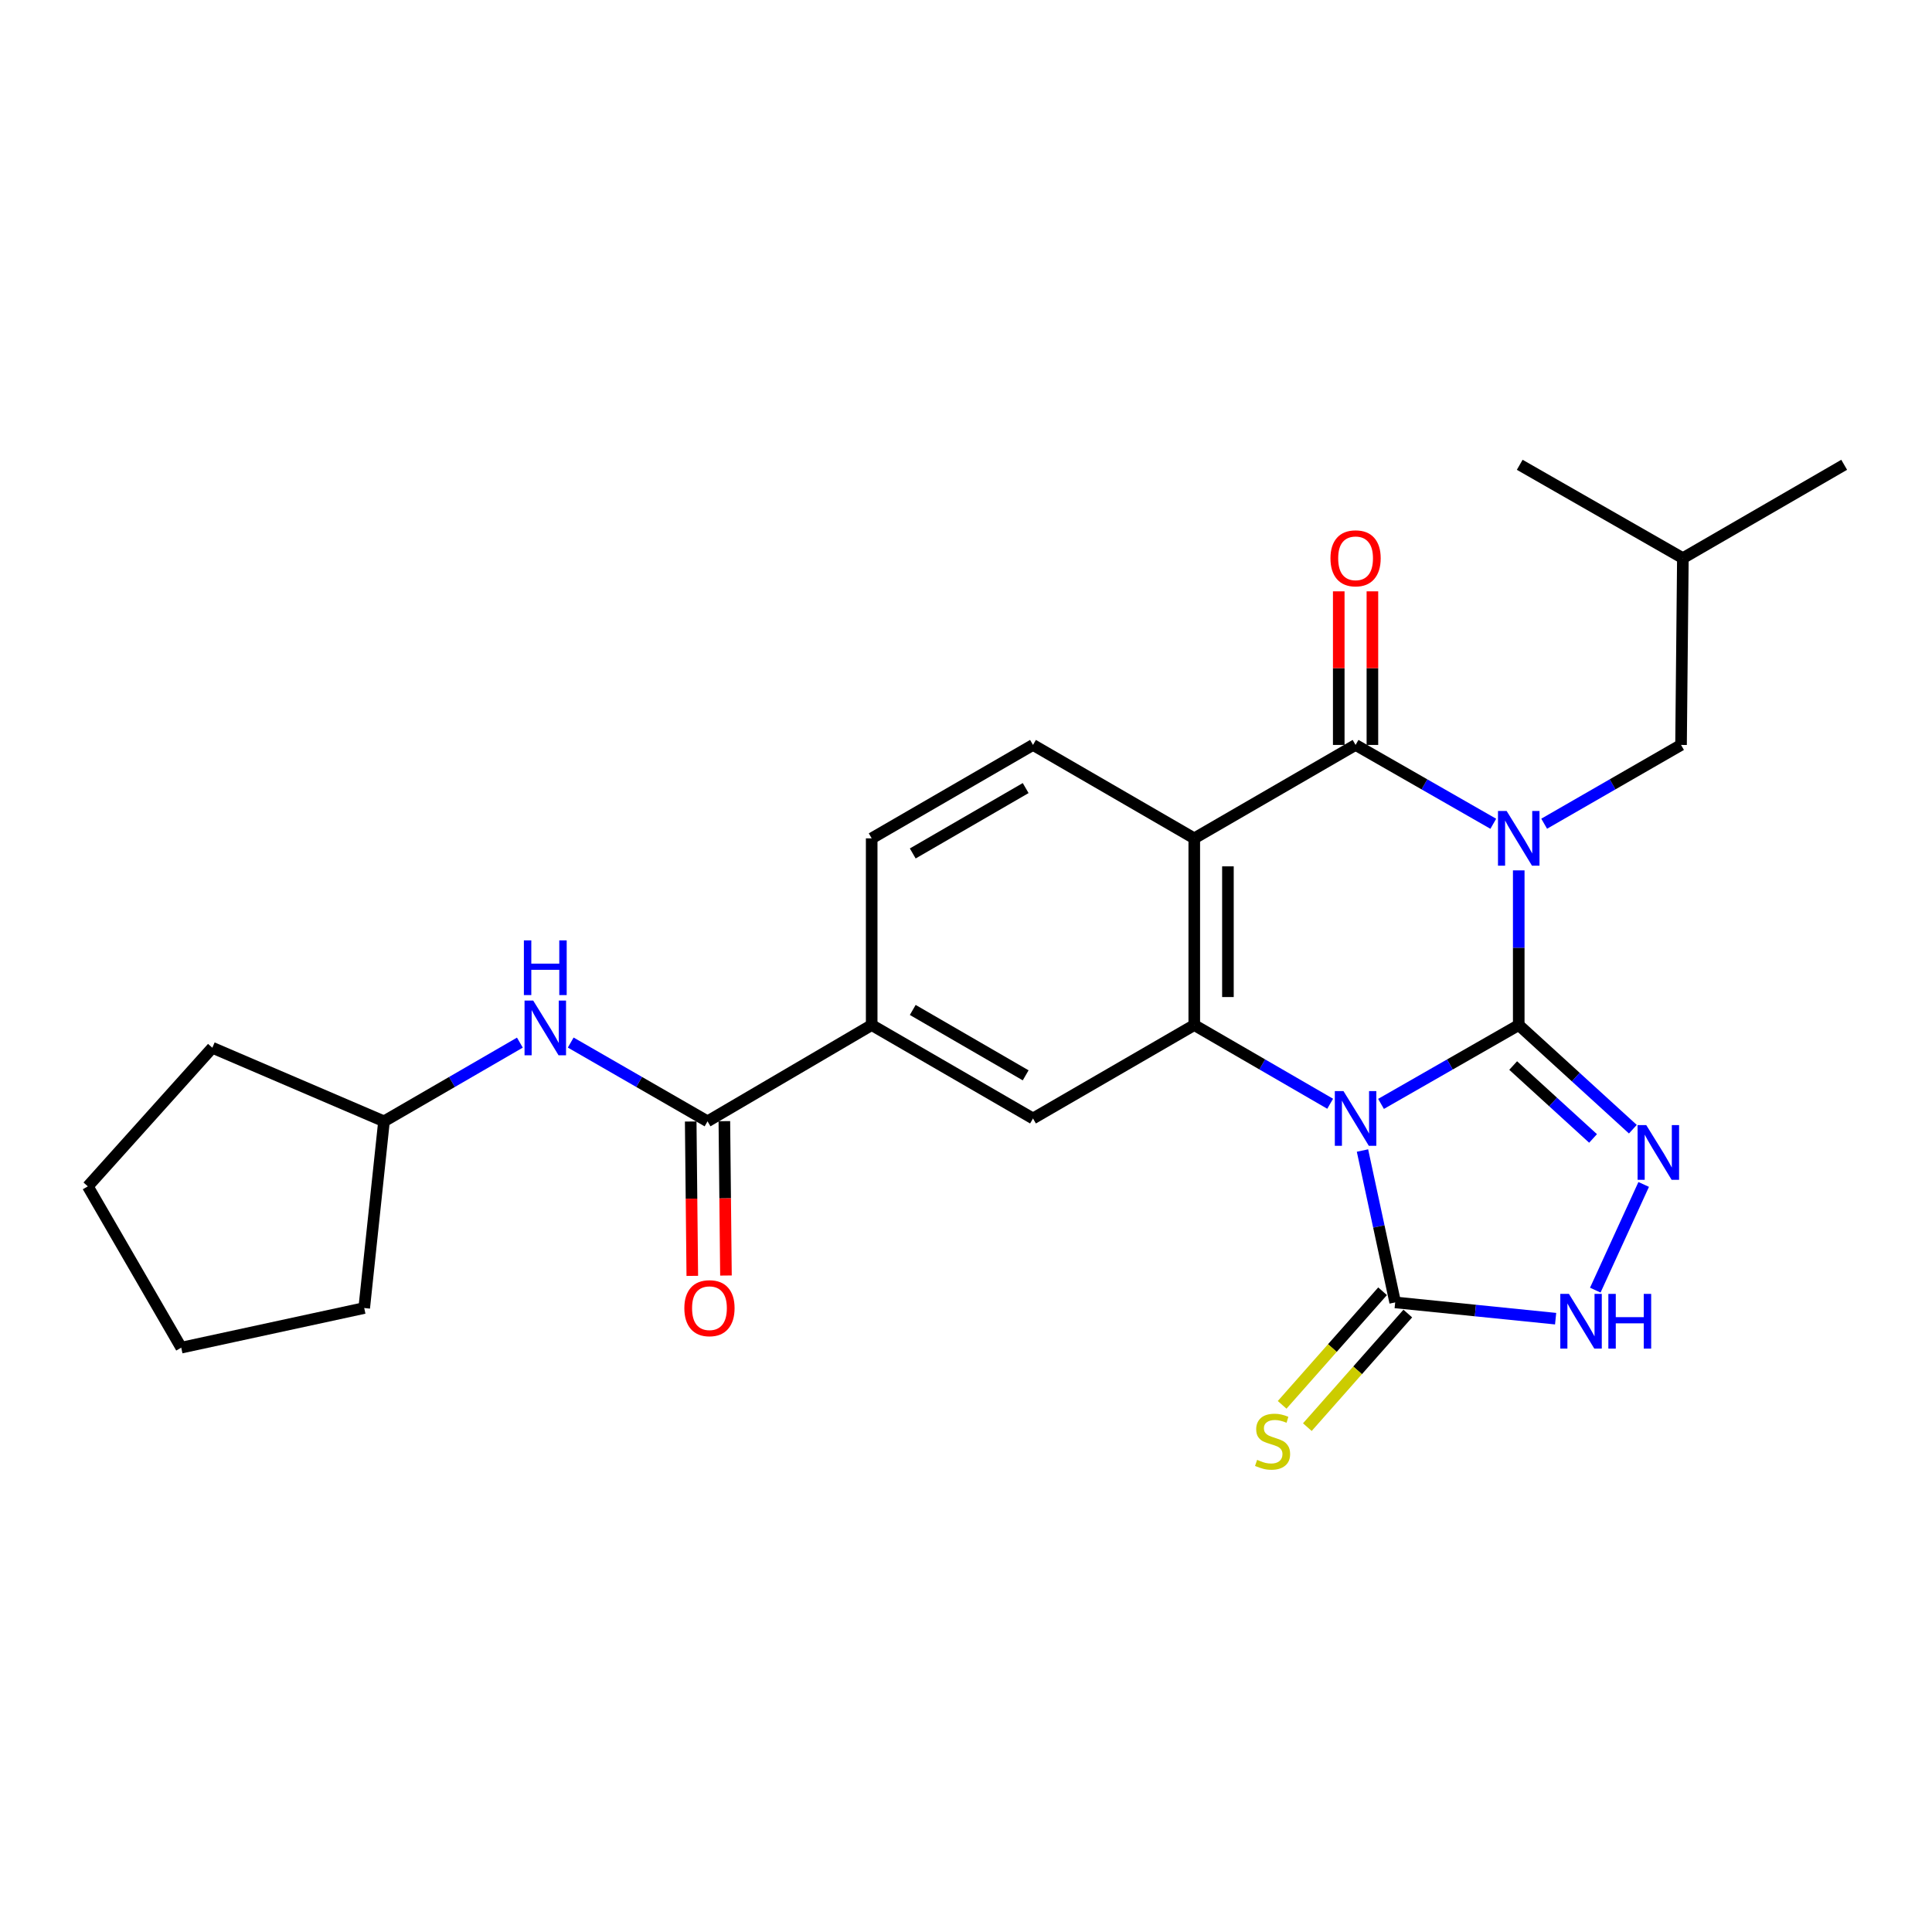 <?xml version='1.0' encoding='iso-8859-1'?>
<svg version='1.1' baseProfile='full'
              xmlns='http://www.w3.org/2000/svg'
                      xmlns:rdkit='http://www.rdkit.org/xml'
                      xmlns:xlink='http://www.w3.org/1999/xlink'
                  xml:space='preserve'
width='1000px' height='1000px' viewBox='0 0 1000 1000'>
<!-- END OF HEADER -->
<rect style='opacity:1.0;fill:#FFFFFF;stroke:none' width='1000' height='1000' x='0' y='0'> </rect>
<path class='bond-0' d='M 786.097,530.565 L 786.097,490.535' style='fill:none;fill-rule:evenodd;stroke:#000000;stroke-width:6px;stroke-linecap:butt;stroke-linejoin:miter;stroke-opacity:1' />
<path class='bond-0' d='M 786.097,490.535 L 786.097,450.504' style='fill:none;fill-rule:evenodd;stroke:#0000FF;stroke-width:6px;stroke-linecap:butt;stroke-linejoin:miter;stroke-opacity:1' />
<path class='bond-1' d='M 786.097,530.565 L 750.457,550.97' style='fill:none;fill-rule:evenodd;stroke:#000000;stroke-width:6px;stroke-linecap:butt;stroke-linejoin:miter;stroke-opacity:1' />
<path class='bond-1' d='M 750.457,550.97 L 714.818,571.375' style='fill:none;fill-rule:evenodd;stroke:#0000FF;stroke-width:6px;stroke-linecap:butt;stroke-linejoin:miter;stroke-opacity:1' />
<path class='bond-5' d='M 786.097,530.565 L 815.633,557.518' style='fill:none;fill-rule:evenodd;stroke:#000000;stroke-width:6px;stroke-linecap:butt;stroke-linejoin:miter;stroke-opacity:1' />
<path class='bond-5' d='M 815.633,557.518 L 845.168,584.47' style='fill:none;fill-rule:evenodd;stroke:#0000FF;stroke-width:6px;stroke-linecap:butt;stroke-linejoin:miter;stroke-opacity:1' />
<path class='bond-5' d='M 783.215,551.519 L 803.89,570.386' style='fill:none;fill-rule:evenodd;stroke:#000000;stroke-width:6px;stroke-linecap:butt;stroke-linejoin:miter;stroke-opacity:1' />
<path class='bond-5' d='M 803.89,570.386 L 824.565,589.253' style='fill:none;fill-rule:evenodd;stroke:#0000FF;stroke-width:6px;stroke-linecap:butt;stroke-linejoin:miter;stroke-opacity:1' />
<path class='bond-2' d='M 772.924,426.386 L 737.284,405.981' style='fill:none;fill-rule:evenodd;stroke:#0000FF;stroke-width:6px;stroke-linecap:butt;stroke-linejoin:miter;stroke-opacity:1' />
<path class='bond-2' d='M 737.284,405.981 L 701.645,385.576' style='fill:none;fill-rule:evenodd;stroke:#000000;stroke-width:6px;stroke-linecap:butt;stroke-linejoin:miter;stroke-opacity:1' />
<path class='bond-12' d='M 799.26,426.352 L 834.682,405.964' style='fill:none;fill-rule:evenodd;stroke:#0000FF;stroke-width:6px;stroke-linecap:butt;stroke-linejoin:miter;stroke-opacity:1' />
<path class='bond-12' d='M 834.682,405.964 L 870.103,385.576' style='fill:none;fill-rule:evenodd;stroke:#000000;stroke-width:6px;stroke-linecap:butt;stroke-linejoin:miter;stroke-opacity:1' />
<path class='bond-3' d='M 688.493,571.301 L 653.322,550.933' style='fill:none;fill-rule:evenodd;stroke:#0000FF;stroke-width:6px;stroke-linecap:butt;stroke-linejoin:miter;stroke-opacity:1' />
<path class='bond-3' d='M 653.322,550.933 L 618.151,530.565' style='fill:none;fill-rule:evenodd;stroke:#000000;stroke-width:6px;stroke-linecap:butt;stroke-linejoin:miter;stroke-opacity:1' />
<path class='bond-6' d='M 705.218,595.512 L 713.681,634.817' style='fill:none;fill-rule:evenodd;stroke:#0000FF;stroke-width:6px;stroke-linecap:butt;stroke-linejoin:miter;stroke-opacity:1' />
<path class='bond-6' d='M 713.681,634.817 L 722.143,674.122' style='fill:none;fill-rule:evenodd;stroke:#000000;stroke-width:6px;stroke-linecap:butt;stroke-linejoin:miter;stroke-opacity:1' />
<path class='bond-15' d='M 710.355,385.576 L 710.355,345.827' style='fill:none;fill-rule:evenodd;stroke:#000000;stroke-width:6px;stroke-linecap:butt;stroke-linejoin:miter;stroke-opacity:1' />
<path class='bond-15' d='M 710.355,345.827 L 710.355,306.078' style='fill:none;fill-rule:evenodd;stroke:#FF0000;stroke-width:6px;stroke-linecap:butt;stroke-linejoin:miter;stroke-opacity:1' />
<path class='bond-15' d='M 692.935,385.576 L 692.935,345.827' style='fill:none;fill-rule:evenodd;stroke:#000000;stroke-width:6px;stroke-linecap:butt;stroke-linejoin:miter;stroke-opacity:1' />
<path class='bond-15' d='M 692.935,345.827 L 692.935,306.078' style='fill:none;fill-rule:evenodd;stroke:#FF0000;stroke-width:6px;stroke-linecap:butt;stroke-linejoin:miter;stroke-opacity:1' />
<path class='bond-27' d='M 701.645,385.576 L 618.151,433.928' style='fill:none;fill-rule:evenodd;stroke:#000000;stroke-width:6px;stroke-linecap:butt;stroke-linejoin:miter;stroke-opacity:1' />
<path class='bond-4' d='M 618.151,530.565 L 618.151,433.928' style='fill:none;fill-rule:evenodd;stroke:#000000;stroke-width:6px;stroke-linecap:butt;stroke-linejoin:miter;stroke-opacity:1' />
<path class='bond-4' d='M 635.572,516.07 L 635.572,448.424' style='fill:none;fill-rule:evenodd;stroke:#000000;stroke-width:6px;stroke-linecap:butt;stroke-linejoin:miter;stroke-opacity:1' />
<path class='bond-9' d='M 618.151,530.565 L 534.677,578.917' style='fill:none;fill-rule:evenodd;stroke:#000000;stroke-width:6px;stroke-linecap:butt;stroke-linejoin:miter;stroke-opacity:1' />
<path class='bond-11' d='M 618.151,433.928 L 534.677,385.576' style='fill:none;fill-rule:evenodd;stroke:#000000;stroke-width:6px;stroke-linecap:butt;stroke-linejoin:miter;stroke-opacity:1' />
<path class='bond-7' d='M 850.77,613.065 L 825.72,667.77' style='fill:none;fill-rule:evenodd;stroke:#0000FF;stroke-width:6px;stroke-linecap:butt;stroke-linejoin:miter;stroke-opacity:1' />
<path class='bond-14' d='M 715.618,668.352 L 689.625,697.749' style='fill:none;fill-rule:evenodd;stroke:#000000;stroke-width:6px;stroke-linecap:butt;stroke-linejoin:miter;stroke-opacity:1' />
<path class='bond-14' d='M 689.625,697.749 L 663.633,727.147' style='fill:none;fill-rule:evenodd;stroke:#CCCC00;stroke-width:6px;stroke-linecap:butt;stroke-linejoin:miter;stroke-opacity:1' />
<path class='bond-14' d='M 728.669,679.891 L 702.676,709.289' style='fill:none;fill-rule:evenodd;stroke:#000000;stroke-width:6px;stroke-linecap:butt;stroke-linejoin:miter;stroke-opacity:1' />
<path class='bond-14' d='M 702.676,709.289 L 676.684,738.686' style='fill:none;fill-rule:evenodd;stroke:#CCCC00;stroke-width:6px;stroke-linecap:butt;stroke-linejoin:miter;stroke-opacity:1' />
<path class='bond-26' d='M 722.143,674.122 L 763.665,678.332' style='fill:none;fill-rule:evenodd;stroke:#000000;stroke-width:6px;stroke-linecap:butt;stroke-linejoin:miter;stroke-opacity:1' />
<path class='bond-26' d='M 763.665,678.332 L 805.187,682.543' style='fill:none;fill-rule:evenodd;stroke:#0000FF;stroke-width:6px;stroke-linecap:butt;stroke-linejoin:miter;stroke-opacity:1' />
<path class='bond-8' d='M 366.219,580.398 L 451.183,530.565' style='fill:none;fill-rule:evenodd;stroke:#000000;stroke-width:6px;stroke-linecap:butt;stroke-linejoin:miter;stroke-opacity:1' />
<path class='bond-13' d='M 366.219,580.398 L 330.811,560.011' style='fill:none;fill-rule:evenodd;stroke:#000000;stroke-width:6px;stroke-linecap:butt;stroke-linejoin:miter;stroke-opacity:1' />
<path class='bond-13' d='M 330.811,560.011 L 295.403,539.625' style='fill:none;fill-rule:evenodd;stroke:#0000FF;stroke-width:6px;stroke-linecap:butt;stroke-linejoin:miter;stroke-opacity:1' />
<path class='bond-17' d='M 357.509,580.488 L 357.921,620.438' style='fill:none;fill-rule:evenodd;stroke:#000000;stroke-width:6px;stroke-linecap:butt;stroke-linejoin:miter;stroke-opacity:1' />
<path class='bond-17' d='M 357.921,620.438 L 358.333,660.389' style='fill:none;fill-rule:evenodd;stroke:#FF0000;stroke-width:6px;stroke-linecap:butt;stroke-linejoin:miter;stroke-opacity:1' />
<path class='bond-17' d='M 374.928,580.308 L 375.341,620.259' style='fill:none;fill-rule:evenodd;stroke:#000000;stroke-width:6px;stroke-linecap:butt;stroke-linejoin:miter;stroke-opacity:1' />
<path class='bond-17' d='M 375.341,620.259 L 375.753,660.209' style='fill:none;fill-rule:evenodd;stroke:#FF0000;stroke-width:6px;stroke-linecap:butt;stroke-linejoin:miter;stroke-opacity:1' />
<path class='bond-10' d='M 534.677,578.917 L 451.183,530.565' style='fill:none;fill-rule:evenodd;stroke:#000000;stroke-width:6px;stroke-linecap:butt;stroke-linejoin:miter;stroke-opacity:1' />
<path class='bond-10' d='M 530.883,556.589 L 472.438,522.743' style='fill:none;fill-rule:evenodd;stroke:#000000;stroke-width:6px;stroke-linecap:butt;stroke-linejoin:miter;stroke-opacity:1' />
<path class='bond-16' d='M 451.183,530.565 L 451.183,433.928' style='fill:none;fill-rule:evenodd;stroke:#000000;stroke-width:6px;stroke-linecap:butt;stroke-linejoin:miter;stroke-opacity:1' />
<path class='bond-28' d='M 534.677,385.576 L 451.183,433.928' style='fill:none;fill-rule:evenodd;stroke:#000000;stroke-width:6px;stroke-linecap:butt;stroke-linejoin:miter;stroke-opacity:1' />
<path class='bond-28' d='M 530.883,407.904 L 472.438,441.751' style='fill:none;fill-rule:evenodd;stroke:#000000;stroke-width:6px;stroke-linecap:butt;stroke-linejoin:miter;stroke-opacity:1' />
<path class='bond-19' d='M 870.103,385.576 L 871.052,288.901' style='fill:none;fill-rule:evenodd;stroke:#000000;stroke-width:6px;stroke-linecap:butt;stroke-linejoin:miter;stroke-opacity:1' />
<path class='bond-18' d='M 269.089,539.663 L 233.923,560.031' style='fill:none;fill-rule:evenodd;stroke:#0000FF;stroke-width:6px;stroke-linecap:butt;stroke-linejoin:miter;stroke-opacity:1' />
<path class='bond-18' d='M 233.923,560.031 L 198.757,580.398' style='fill:none;fill-rule:evenodd;stroke:#000000;stroke-width:6px;stroke-linecap:butt;stroke-linejoin:miter;stroke-opacity:1' />
<path class='bond-20' d='M 198.757,580.398 L 109.911,542.314' style='fill:none;fill-rule:evenodd;stroke:#000000;stroke-width:6px;stroke-linecap:butt;stroke-linejoin:miter;stroke-opacity:1' />
<path class='bond-21' d='M 198.757,580.398 L 188.517,677.035' style='fill:none;fill-rule:evenodd;stroke:#000000;stroke-width:6px;stroke-linecap:butt;stroke-linejoin:miter;stroke-opacity:1' />
<path class='bond-22' d='M 871.052,288.901 L 954.545,240.578' style='fill:none;fill-rule:evenodd;stroke:#000000;stroke-width:6px;stroke-linecap:butt;stroke-linejoin:miter;stroke-opacity:1' />
<path class='bond-23' d='M 871.052,288.901 L 786.61,240.578' style='fill:none;fill-rule:evenodd;stroke:#000000;stroke-width:6px;stroke-linecap:butt;stroke-linejoin:miter;stroke-opacity:1' />
<path class='bond-25' d='M 109.911,542.314 L 45.455,614.059' style='fill:none;fill-rule:evenodd;stroke:#000000;stroke-width:6px;stroke-linecap:butt;stroke-linejoin:miter;stroke-opacity:1' />
<path class='bond-24' d='M 188.517,677.035 L 93.807,697.543' style='fill:none;fill-rule:evenodd;stroke:#000000;stroke-width:6px;stroke-linecap:butt;stroke-linejoin:miter;stroke-opacity:1' />
<path class='bond-29' d='M 93.807,697.543 L 45.455,614.059' style='fill:none;fill-rule:evenodd;stroke:#000000;stroke-width:6px;stroke-linecap:butt;stroke-linejoin:miter;stroke-opacity:1' />
<path  class='atom-1' d='M 779.837 419.768
L 789.117 434.768
Q 790.037 436.248, 791.517 438.928
Q 792.997 441.608, 793.077 441.768
L 793.077 419.768
L 796.837 419.768
L 796.837 448.088
L 792.957 448.088
L 782.997 431.688
Q 781.837 429.768, 780.597 427.568
Q 779.397 425.368, 779.037 424.688
L 779.037 448.088
L 775.357 448.088
L 775.357 419.768
L 779.837 419.768
' fill='#0000FF'/>
<path  class='atom-2' d='M 695.385 564.757
L 704.665 579.757
Q 705.585 581.237, 707.065 583.917
Q 708.545 586.597, 708.625 586.757
L 708.625 564.757
L 712.385 564.757
L 712.385 593.077
L 708.505 593.077
L 698.545 576.677
Q 697.385 574.757, 696.145 572.557
Q 694.945 570.357, 694.585 569.677
L 694.585 593.077
L 690.905 593.077
L 690.905 564.757
L 695.385 564.757
' fill='#0000FF'/>
<path  class='atom-6' d='M 852.094 582.343
L 861.374 597.343
Q 862.294 598.823, 863.774 601.503
Q 865.254 604.183, 865.334 604.343
L 865.334 582.343
L 869.094 582.343
L 869.094 610.663
L 865.214 610.663
L 855.254 594.263
Q 854.094 592.343, 852.854 590.143
Q 851.654 587.943, 851.294 587.263
L 851.294 610.663
L 847.614 610.663
L 847.614 582.343
L 852.094 582.343
' fill='#0000FF'/>
<path  class='atom-8' d='M 812.084 669.717
L 821.364 684.717
Q 822.284 686.197, 823.764 688.877
Q 825.244 691.557, 825.324 691.717
L 825.324 669.717
L 829.084 669.717
L 829.084 698.037
L 825.204 698.037
L 815.244 681.637
Q 814.084 679.717, 812.844 677.517
Q 811.644 675.317, 811.284 674.637
L 811.284 698.037
L 807.604 698.037
L 807.604 669.717
L 812.084 669.717
' fill='#0000FF'/>
<path  class='atom-8' d='M 832.484 669.717
L 836.324 669.717
L 836.324 681.757
L 850.804 681.757
L 850.804 669.717
L 854.644 669.717
L 854.644 698.037
L 850.804 698.037
L 850.804 684.957
L 836.324 684.957
L 836.324 698.037
L 832.484 698.037
L 832.484 669.717
' fill='#0000FF'/>
<path  class='atom-14' d='M 275.981 517.886
L 285.261 532.886
Q 286.181 534.366, 287.661 537.046
Q 289.141 539.726, 289.221 539.886
L 289.221 517.886
L 292.981 517.886
L 292.981 546.206
L 289.101 546.206
L 279.141 529.806
Q 277.981 527.886, 276.741 525.686
Q 275.541 523.486, 275.181 522.806
L 275.181 546.206
L 271.501 546.206
L 271.501 517.886
L 275.981 517.886
' fill='#0000FF'/>
<path  class='atom-14' d='M 271.161 486.734
L 275.001 486.734
L 275.001 498.774
L 289.481 498.774
L 289.481 486.734
L 293.321 486.734
L 293.321 515.054
L 289.481 515.054
L 289.481 501.974
L 275.001 501.974
L 275.001 515.054
L 271.161 515.054
L 271.161 486.734
' fill='#0000FF'/>
<path  class='atom-15' d='M 650.683 755.615
Q 651.003 755.735, 652.323 756.295
Q 653.643 756.855, 655.083 757.215
Q 656.563 757.535, 658.003 757.535
Q 660.683 757.535, 662.243 756.255
Q 663.803 754.935, 663.803 752.655
Q 663.803 751.095, 663.003 750.135
Q 662.243 749.175, 661.043 748.655
Q 659.843 748.135, 657.843 747.535
Q 655.323 746.775, 653.803 746.055
Q 652.323 745.335, 651.243 743.815
Q 650.203 742.295, 650.203 739.735
Q 650.203 736.175, 652.603 733.975
Q 655.043 731.775, 659.843 731.775
Q 663.123 731.775, 666.843 733.335
L 665.923 736.415
Q 662.523 735.015, 659.963 735.015
Q 657.203 735.015, 655.683 736.175
Q 654.163 737.295, 654.203 739.255
Q 654.203 740.775, 654.963 741.695
Q 655.763 742.615, 656.883 743.135
Q 658.043 743.655, 659.963 744.255
Q 662.523 745.055, 664.043 745.855
Q 665.563 746.655, 666.643 748.295
Q 667.763 749.895, 667.763 752.655
Q 667.763 756.575, 665.123 758.695
Q 662.523 760.775, 658.163 760.775
Q 655.643 760.775, 653.723 760.215
Q 651.843 759.695, 649.603 758.775
L 650.683 755.615
' fill='#CCCC00'/>
<path  class='atom-16' d='M 688.645 288.981
Q 688.645 282.181, 692.005 278.381
Q 695.365 274.581, 701.645 274.581
Q 707.925 274.581, 711.285 278.381
Q 714.645 282.181, 714.645 288.981
Q 714.645 295.861, 711.245 299.781
Q 707.845 303.661, 701.645 303.661
Q 695.405 303.661, 692.005 299.781
Q 688.645 295.901, 688.645 288.981
M 701.645 300.461
Q 705.965 300.461, 708.285 297.581
Q 710.645 294.661, 710.645 288.981
Q 710.645 283.421, 708.285 280.621
Q 705.965 277.781, 701.645 277.781
Q 697.325 277.781, 694.965 280.581
Q 692.645 283.381, 692.645 288.981
Q 692.645 294.701, 694.965 297.581
Q 697.325 300.461, 701.645 300.461
' fill='#FF0000'/>
<path  class='atom-18' d='M 354.215 677.115
Q 354.215 670.315, 357.575 666.515
Q 360.935 662.715, 367.215 662.715
Q 373.495 662.715, 376.855 666.515
Q 380.215 670.315, 380.215 677.115
Q 380.215 683.995, 376.815 687.915
Q 373.415 691.795, 367.215 691.795
Q 360.975 691.795, 357.575 687.915
Q 354.215 684.035, 354.215 677.115
M 367.215 688.595
Q 371.535 688.595, 373.855 685.715
Q 376.215 682.795, 376.215 677.115
Q 376.215 671.555, 373.855 668.755
Q 371.535 665.915, 367.215 665.915
Q 362.895 665.915, 360.535 668.715
Q 358.215 671.515, 358.215 677.115
Q 358.215 682.835, 360.535 685.715
Q 362.895 688.595, 367.215 688.595
' fill='#FF0000'/>
</svg>
